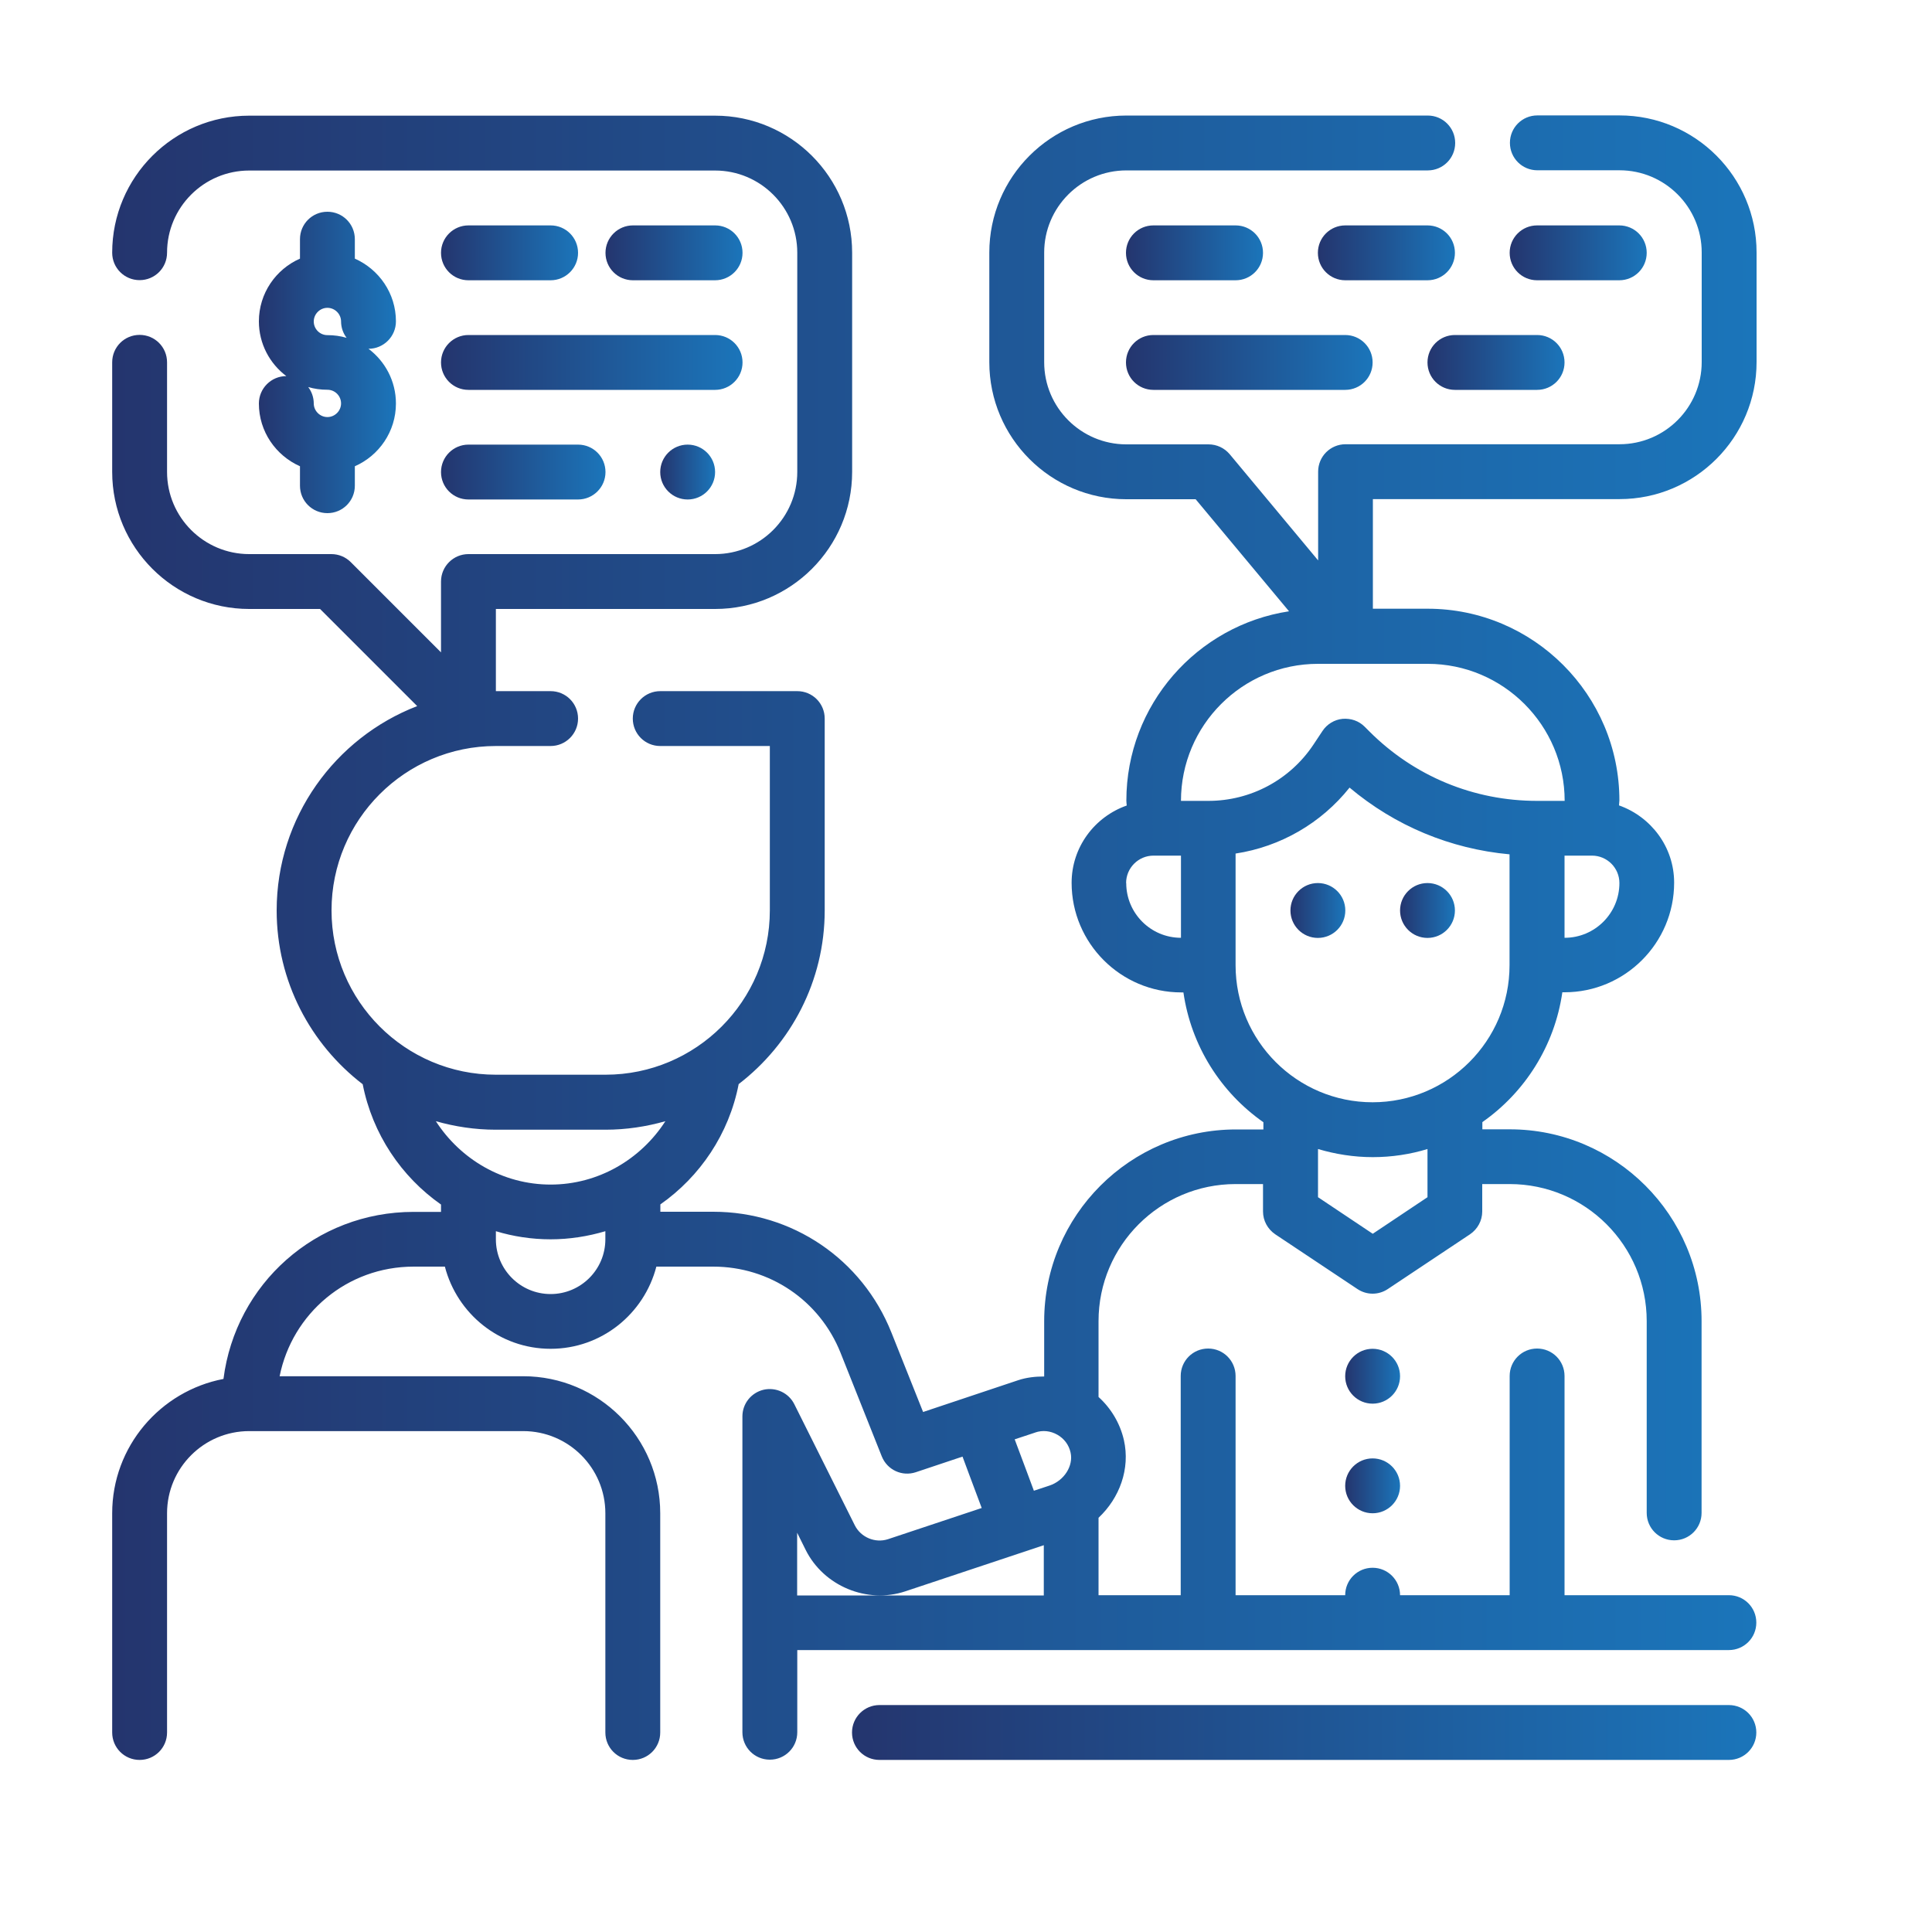 <?xml version="1.0" encoding="UTF-8"?>
<svg id="Layer_1" xmlns="http://www.w3.org/2000/svg" xmlns:xlink="http://www.w3.org/1999/xlink" version="1.1" viewBox="0 0 150 150">
  <!-- Generator: Adobe Illustrator 29.6.1, SVG Export Plug-In . SVG Version: 2.1.1 Build 9)  -->
  <defs>
    <style>
      .st0 {
        fill: url(#linear-gradient2);
      }

      .st1 {
        fill: url(#linear-gradient1);
      }

      .st2 {
        fill: url(#linear-gradient9);
      }

      .st3 {
        fill: url(#linear-gradient3);
      }

      .st4 {
        fill: url(#linear-gradient6);
      }

      .st5 {
        fill: url(#linear-gradient8);
      }

      .st6 {
        fill: url(#linear-gradient7);
      }

      .st7 {
        fill: url(#linear-gradient5);
      }

      .st8 {
        fill: url(#linear-gradient4);
      }

      .st9 {
        fill: url(#linear-gradient13);
      }

      .st10 {
        fill: url(#linear-gradient12);
      }

      .st11 {
        fill: url(#linear-gradient15);
      }

      .st12 {
        fill: url(#linear-gradient16);
      }

      .st13 {
        fill: url(#linear-gradient11);
      }

      .st14 {
        fill: url(#linear-gradient10);
      }

      .st15 {
        fill: url(#linear-gradient14);
      }

      .st16 {
        fill: url(#linear-gradient);
      }
    </style>
    <linearGradient id="linear-gradient" x1="100.19" y1="70.69" x2="104.45" y2="70.69" gradientUnits="userSpaceOnUse">
      <stop offset="0" stop-color="#24356e"/>
      <stop offset="1" stop-color="#1b75ba"/>
    </linearGradient>
    <linearGradient id="linear-gradient1" x1="108.7" x2="112.96" xlink:href="#linear-gradient"/>
    <linearGradient id="linear-gradient2" x1="104.45" y1="115.36" x2="108.7" y2="115.36" xlink:href="#linear-gradient"/>
    <linearGradient id="linear-gradient3" x1="104.45" y1="106.85" x2="108.7" y2="106.85" xlink:href="#linear-gradient"/>
    <linearGradient id="linear-gradient4" x1="66.15" y1="134.51" x2="136.36" y2="134.51" xlink:href="#linear-gradient"/>
    <linearGradient id="linear-gradient5" x1="8.71" y1="72.81" x2="136.36" y2="72.81" xlink:href="#linear-gradient"/>
    <linearGradient id="linear-gradient6" x1="87.43" y1="19.63" x2="98.06" y2="19.63" xlink:href="#linear-gradient"/>
    <linearGradient id="linear-gradient7" x1="102.32" y1="19.63" x2="112.96" y2="19.63" xlink:href="#linear-gradient"/>
    <linearGradient id="linear-gradient8" x1="117.21" y1="19.63" x2="127.85" y2="19.63" xlink:href="#linear-gradient"/>
    <linearGradient id="linear-gradient9" x1="87.43" y1="28.14" x2="106.57" y2="28.14" xlink:href="#linear-gradient"/>
    <linearGradient id="linear-gradient10" x1="110.83" y1="28.14" x2="121.47" y2="28.14" xlink:href="#linear-gradient"/>
    <linearGradient id="linear-gradient11" x1="20.1" y1="28.14" x2="30.74" y2="28.14" xlink:href="#linear-gradient"/>
    <linearGradient id="linear-gradient12" x1="34.24" y1="19.63" x2="44.88" y2="19.63" xlink:href="#linear-gradient"/>
    <linearGradient id="linear-gradient13" x1="47.01" y1="19.63" x2="57.64" y2="19.63" xlink:href="#linear-gradient"/>
    <linearGradient id="linear-gradient14" x1="34.24" y1="28.14" x2="57.64" y2="28.14" xlink:href="#linear-gradient"/>
    <linearGradient id="linear-gradient15" x1="34.24" y1="36.65" x2="47.01" y2="36.65" xlink:href="#linear-gradient"/>
    <linearGradient id="linear-gradient16" x1="51.26" y1="36.65" x2="55.52" y2="36.65" xlink:href="#linear-gradient"/>
  </defs>
  <circle class="st16" cx="102.32" cy="70.69" r="2.13"/>
  <circle class="st1" cx="110.83" cy="70.69" r="2.13"/>
  <circle class="st0" cx="106.57" cy="115.36" r="2.13"/>
  <circle class="st3" cx="106.57" cy="106.85" r="2.13"/>
  <path class="st8" d="M134.23,132.38h-65.95c-1.17,0-2.13.95-2.13,2.13s.95,2.13,2.13,2.13h65.95c1.18,0,2.13-.95,2.13-2.13s-.95-2.13-2.13-2.13Z"/>
  <path class="st7" d="M71.67,109.63l-2.46-6.17c-2.27-5.7-7.7-9.38-13.83-9.38h-4.11v-.57c3.08-2.16,5.33-5.47,6.08-9.34,4.05-3.11,6.68-7.99,6.68-13.49v-14.89c0-1.18-.95-2.13-2.13-2.13h-10.64c-1.17,0-2.13.95-2.13,2.13s.95,2.13,2.13,2.13h8.51v12.76c0,7.04-5.72,12.76-12.76,12.76h-8.51c-7.04,0-12.76-5.72-12.76-12.76s5.72-12.76,12.76-12.76h4.25c1.17,0,2.13-.95,2.13-2.13s-.95-2.13-2.13-2.13h-4.25v-6.38h17.02c5.87,0,10.64-4.77,10.64-10.64v-17.02c0-5.87-4.77-10.64-10.64-10.64H19.35c-5.87,0-10.64,4.77-10.64,10.64,0,1.18.95,2.13,2.13,2.13s2.13-.95,2.13-2.13c0-3.52,2.86-6.38,6.38-6.38h36.17c3.52,0,6.38,2.86,6.38,6.38v17.02c0,3.52-2.86,6.38-6.38,6.38h-19.15c-1.17,0-2.13.95-2.13,2.13v5.5l-7.01-7.01c-.4-.4-.94-.62-1.5-.62h-6.38c-3.52,0-6.38-2.86-6.38-6.38v-8.51c0-1.18-.95-2.13-2.13-2.13s-2.13.95-2.13,2.13v8.51c0,5.87,4.77,10.64,10.64,10.64h5.5l7.54,7.54c-6.37,2.46-10.91,8.64-10.91,15.87,0,5.5,2.63,10.38,6.68,13.49.76,3.87,3,7.18,6.08,9.34v.57h-2.13c-7.59,0-13.82,5.59-14.76,12.97-4.91.94-8.64,5.25-8.64,10.43v17.02c0,1.18.95,2.13,2.13,2.13s2.13-.95,2.13-2.13v-17.02c0-3.52,2.86-6.38,6.38-6.38h21.27c3.52,0,6.38,2.86,6.38,6.38v17.02c0,1.18.95,2.13,2.13,2.13s2.13-.95,2.13-2.13v-17.02c0-5.87-4.77-10.64-10.64-10.64h-18.91c.98-4.88,5.24-8.51,10.4-8.51h2.43c.95,3.66,4.25,6.38,8.21,6.38s7.26-2.72,8.21-6.38h4.42c4.38,0,8.26,2.63,9.88,6.69l3.2,8.04c.42,1.05,1.57,1.59,2.65,1.23l3.62-1.21.55,1.48.94,2.51-7.27,2.42c-1,.33-2.11-.14-2.58-1.07l-4.7-9.41c-.44-.88-1.43-1.34-2.39-1.12-.96.23-1.64,1.08-1.64,2.07v24.52c0,1.18.95,2.13,2.13,2.13s2.13-.95,2.13-2.13v-6.38h72.33c1.18,0,2.13-.95,2.13-2.13s-.95-2.13-2.13-2.13h-12.76v-17.02c0-1.18-.95-2.13-2.13-2.13s-2.13.95-2.13,2.13v17.02h-8.51c0-1.17-.95-2.13-2.13-2.13s-2.13.95-2.13,2.13h-8.51v-17.02c0-1.18-.95-2.13-2.13-2.13s-2.13.95-2.13,2.13v17.02h-6.38v-6.01c1.64-1.54,2.47-3.81,1.97-6.03-.3-1.31-1-2.47-1.97-3.35v-5.89c0-5.87,4.77-10.64,10.64-10.64h2.13v2.13c0,.71.36,1.37.95,1.77l6.38,4.25c.36.24.77.36,1.18.36s.82-.12,1.18-.36l6.38-4.25c.59-.4.95-1.06.95-1.77v-2.13h2.13c5.87,0,10.64,4.77,10.64,10.64v14.89c0,1.18.95,2.13,2.13,2.13s2.13-.95,2.13-2.13v-14.89c0-8.21-6.68-14.89-14.89-14.89h-2.13v-.56c3.3-2.31,5.61-5.92,6.21-10.08h.17c4.69,0,8.51-3.82,8.51-8.51,0-2.78-1.8-5.12-4.28-6,0-.13.03-.26.03-.38,0-8.21-6.68-14.89-14.89-14.89h-4.25v-8.51h19.15c5.87,0,10.64-4.77,10.64-10.64v-8.51c0-5.87-4.77-10.64-10.64-10.64h-6.38c-1.18,0-2.13.95-2.13,2.13s.95,2.13,2.13,2.13h6.38c3.52,0,6.38,2.86,6.38,6.38v8.51c0,3.52-2.86,6.38-6.38,6.38h-21.27c-1.18,0-2.13.95-2.13,2.13v6.89l-6.87-8.25c-.41-.48-1-.76-1.64-.76h-6.38c-3.52,0-6.38-2.86-6.38-6.38v-8.51c0-3.52,2.86-6.38,6.38-6.38h23.4c1.18,0,2.13-.95,2.13-2.13s-.95-2.13-2.13-2.13h-23.4c-5.87,0-10.64,4.77-10.64,10.64v8.51c0,5.87,4.77,10.64,10.64,10.64h5.38l7.25,8.7c-7.14,1.09-12.63,7.26-12.63,14.7,0,.13.02.26.03.38-2.48.87-4.28,3.22-4.28,6,0,4.69,3.82,8.51,8.51,8.51h.17c.6,4.16,2.91,7.77,6.21,10.08v.56h-2.13c-8.21,0-14.89,6.68-14.89,14.89v4.29c-.68,0-1.36.07-2.02.29l-7.36,2.46ZM38.5,87.71h8.51c1.61,0,3.17-.24,4.65-.66-1.91,2.96-5.2,4.92-8.91,4.92s-7-1.96-8.91-4.92c1.48.42,3.04.66,4.65.66ZM42.75,100.47c-2.35,0-4.25-1.91-4.25-4.25v-.63c1.35.41,2.78.63,4.25.63s2.9-.23,4.25-.63v.63c0,2.35-1.91,4.25-4.25,4.25ZM80.37,111.22c.58-.2,1.19-.13,1.72.17.53.3.9.79,1.03,1.39.23,1.03-.5,2.18-1.64,2.56l-1.21.4-.55-1.48-.94-2.51,1.6-.53ZM81.04,119.96v3.91h-19.15v-4.87l.67,1.35c1.4,2.79,4.75,4.19,7.73,3.2l10.75-3.58ZM87.43,68.56c0-1.17.95-2.13,2.13-2.13h2.13v6.38c-2.35,0-4.25-1.91-4.25-4.25h0ZM110.83,92.95l-4.25,2.84-4.25-2.84v-3.74c1.35.4,2.78.63,4.25.63s2.91-.22,4.25-.63v3.74ZM106.57,85.58c-5.87,0-10.64-4.77-10.64-10.64v-8.67c3.48-.53,6.64-2.35,8.85-5.12,3.53,2.97,7.83,4.76,12.42,5.18v8.61c0,5.87-4.77,10.64-10.64,10.64ZM121.47,72.81v-6.38h2.13c1.17,0,2.13.95,2.13,2.13,0,2.35-1.91,4.25-4.25,4.25ZM121.47,62.18h-2.13c-4.92,0-9.54-1.91-13.02-5.39l-.37-.37c-.45-.45-1.06-.66-1.71-.61-.63.06-1.21.41-1.56.94l-.71,1.07c-1.82,2.73-4.87,4.36-8.15,4.36h-2.13c0-5.87,4.77-10.64,10.64-10.64h8.51c5.87,0,10.64,4.77,10.64,10.64Z"/>
  <path class="st4" d="M89.55,21.76h6.38c1.18,0,2.13-.95,2.13-2.13s-.95-2.13-2.13-2.13h-6.38c-1.18,0-2.13.95-2.13,2.13s.95,2.13,2.13,2.13Z"/>
  <path class="st6" d="M112.96,19.63c0-1.18-.95-2.13-2.13-2.13h-6.38c-1.18,0-2.13.95-2.13,2.13s.95,2.13,2.13,2.13h6.38c1.18,0,2.13-.95,2.13-2.13Z"/>
  <path class="st5" d="M127.85,19.63c0-1.18-.95-2.13-2.13-2.13h-6.38c-1.18,0-2.13.95-2.13,2.13s.95,2.13,2.13,2.13h6.38c1.18,0,2.13-.95,2.13-2.13Z"/>
  <path class="st2" d="M89.55,30.27h14.89c1.18,0,2.13-.95,2.13-2.13s-.95-2.13-2.13-2.13h-14.89c-1.18,0-2.13.95-2.13,2.13s.95,2.13,2.13,2.13Z"/>
  <path class="st14" d="M112.96,30.27h6.38c1.18,0,2.13-.95,2.13-2.13s-.95-2.13-2.13-2.13h-6.38c-1.18,0-2.13.95-2.13,2.13s.95,2.13,2.13,2.13Z"/>
  <path class="st13" d="M20.1,31.33c0,2.18,1.32,4.04,3.19,4.87v1.51c0,1.18.95,2.13,2.13,2.13s2.13-.95,2.13-2.13v-1.51c1.87-.82,3.19-2.69,3.19-4.87,0-1.74-.84-3.28-2.13-4.25h0c1.17,0,2.13-.95,2.13-2.13,0-2.18-1.32-4.04-3.19-4.87v-1.51c0-1.18-.95-2.13-2.13-2.13s-2.13.95-2.13,2.13v1.51c-1.87.82-3.19,2.69-3.19,4.87,0,1.74.84,3.28,2.13,4.25h0c-1.17,0-2.13.95-2.13,2.13ZM24.36,31.33c0-.48-.16-.92-.43-1.28.47.14.97.21,1.49.21.59,0,1.06.48,1.06,1.06s-.48,1.06-1.06,1.06-1.06-.48-1.06-1.06ZM26.48,24.95c0,.48.16.92.43,1.28-.47-.14-.97-.21-1.49-.21-.59,0-1.06-.48-1.06-1.06s.48-1.06,1.06-1.06,1.06.48,1.06,1.06Z"/>
  <path class="st10" d="M36.37,21.76h6.38c1.17,0,2.13-.95,2.13-2.13s-.95-2.13-2.13-2.13h-6.38c-1.17,0-2.13.95-2.13,2.13s.95,2.13,2.13,2.13Z"/>
  <path class="st9" d="M55.52,21.76c1.17,0,2.13-.95,2.13-2.13s-.95-2.13-2.13-2.13h-6.38c-1.17,0-2.13.95-2.13,2.13s.95,2.13,2.13,2.13h6.38Z"/>
  <path class="st15" d="M36.37,30.27h19.15c1.17,0,2.13-.95,2.13-2.13s-.95-2.13-2.13-2.13h-19.15c-1.17,0-2.13.95-2.13,2.13s.95,2.13,2.13,2.13Z"/>
  <path class="st11" d="M36.37,38.78h8.51c1.17,0,2.13-.95,2.13-2.13s-.95-2.13-2.13-2.13h-8.51c-1.17,0-2.13.95-2.13,2.13s.95,2.13,2.13,2.13Z"/>
  <circle class="st12" cx="53.39" cy="36.65" r="2.13"/>
</svg>
